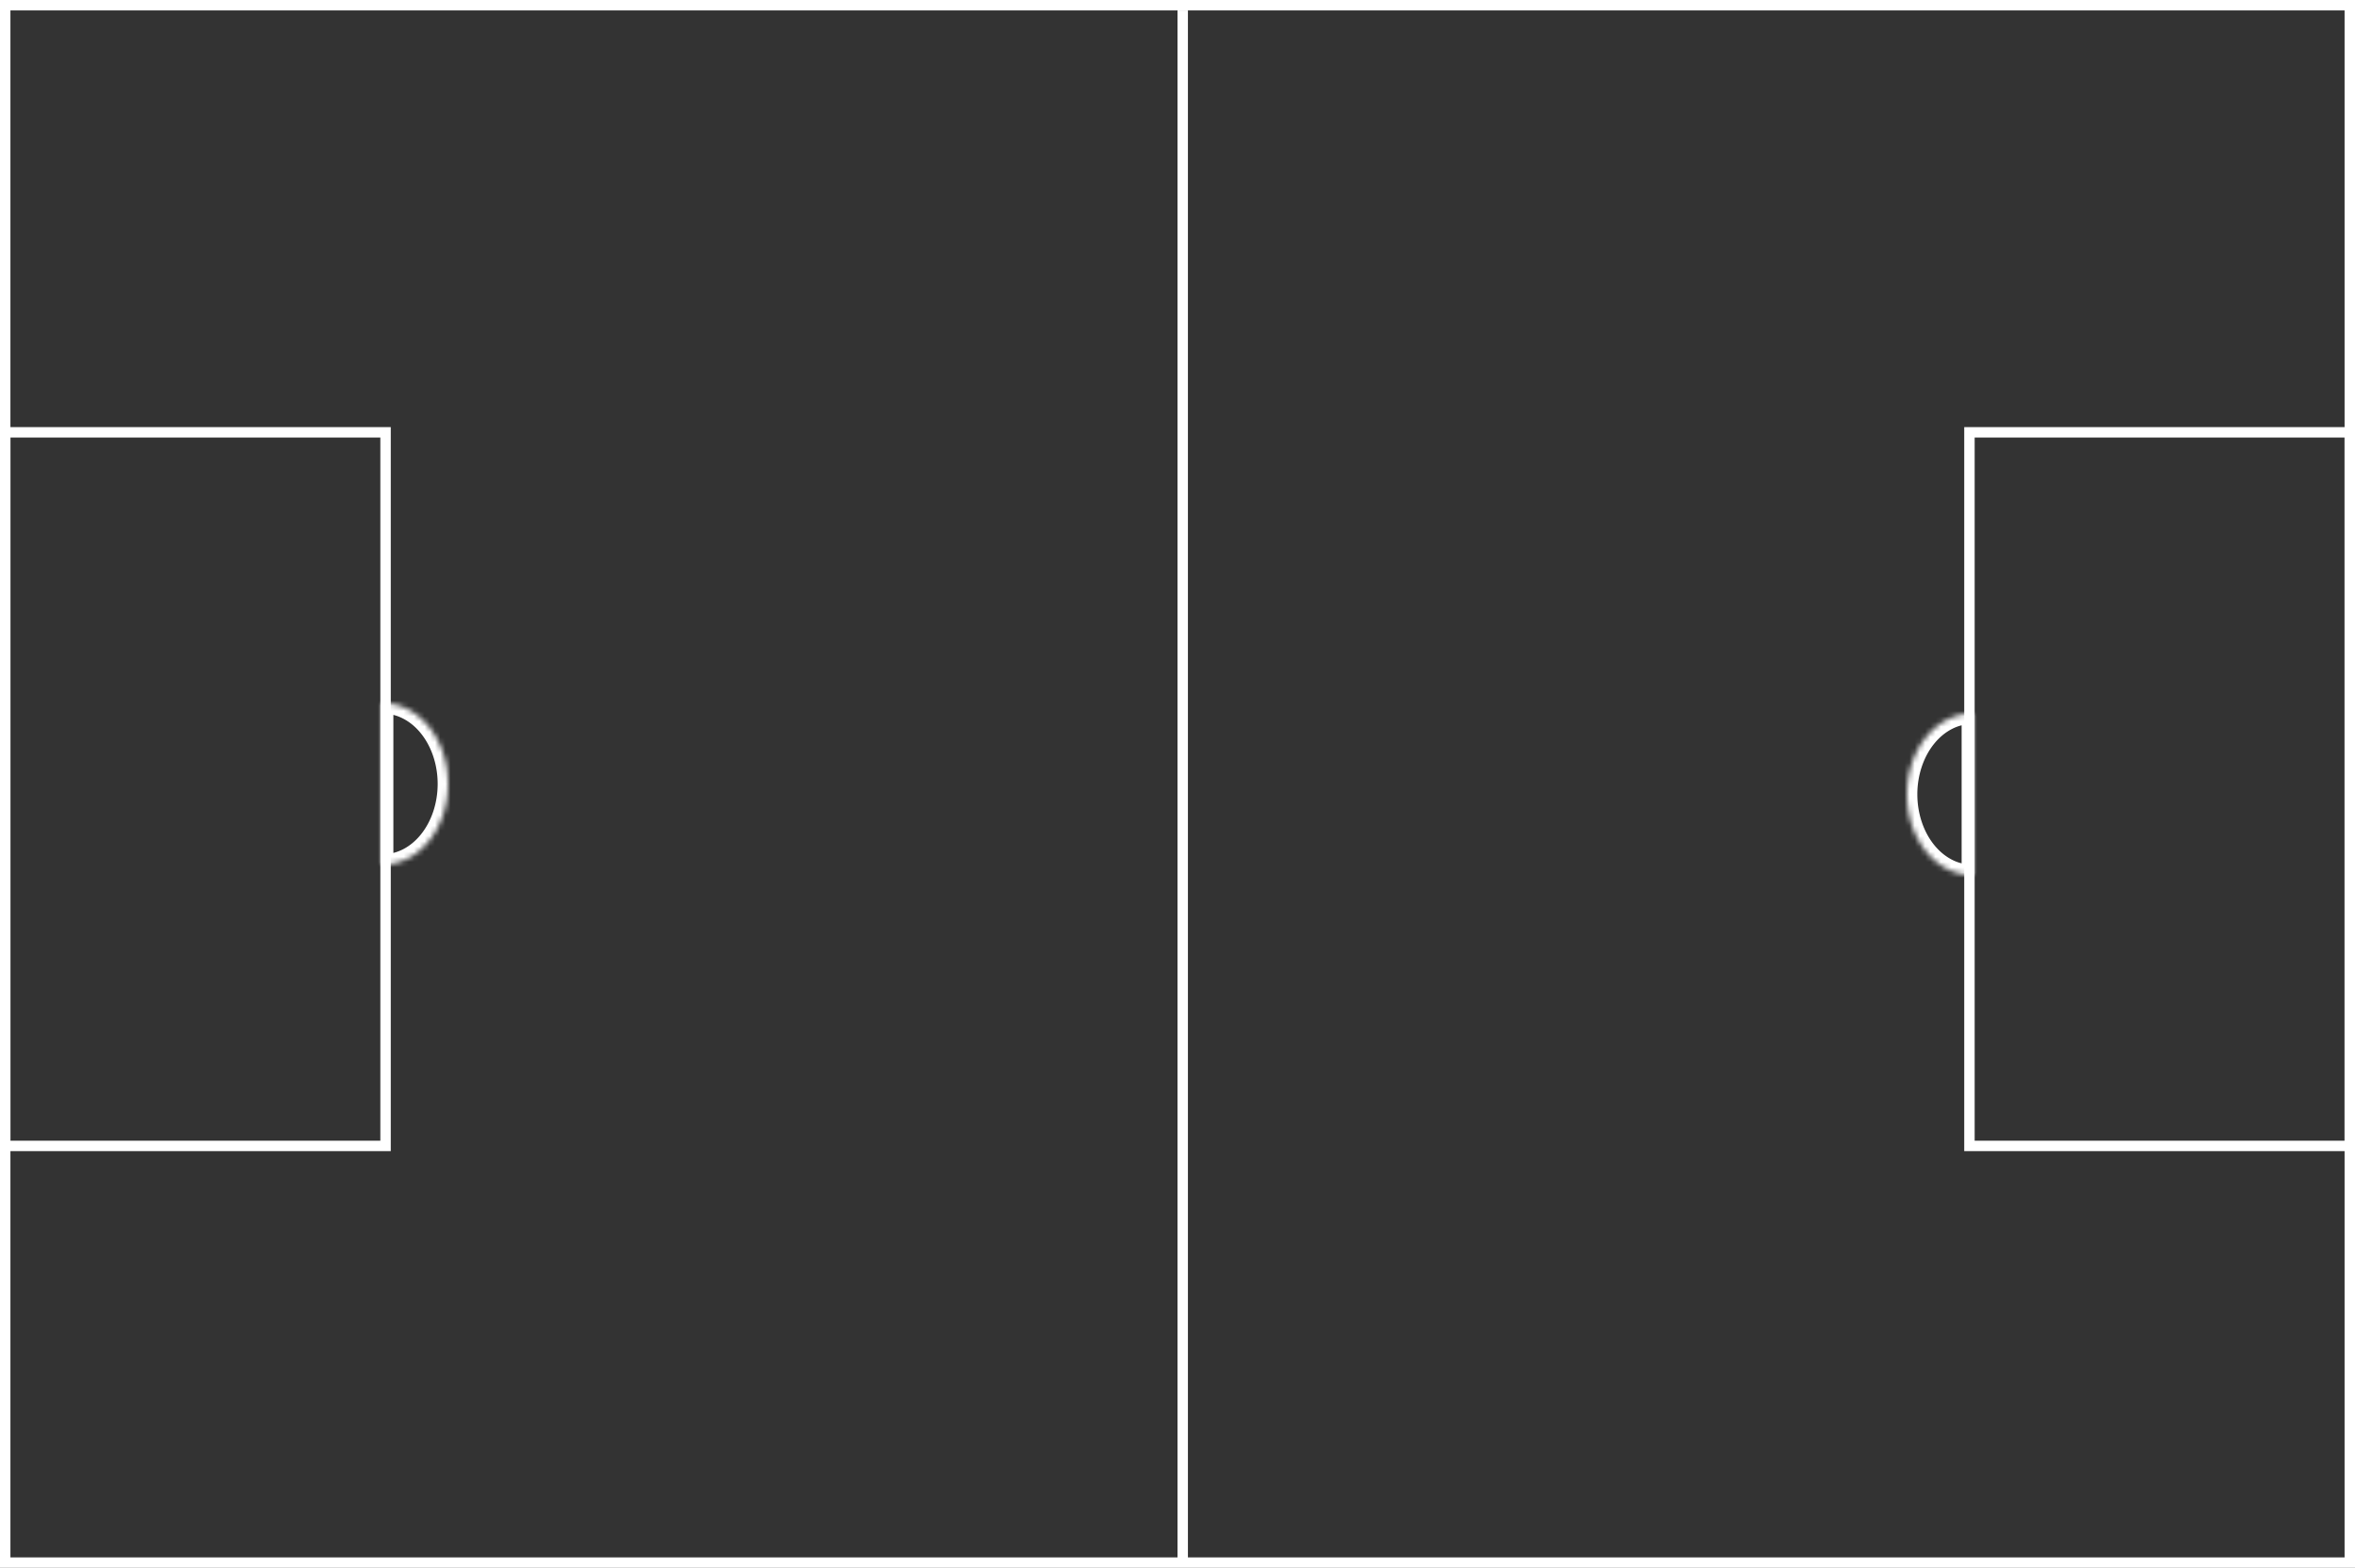 <svg width="452" height="301" fill="none" xmlns="http://www.w3.org/2000/svg"><rect width="100%" height="100%" fill="#333333" stroke="none"/><path stroke="#fff" stroke-width="2" d="M1 1h450v299H1z"/><path stroke="#fff" stroke-width="2" d="M74 83v137H1V83zm304 137V83h73v137z"/><mask id="a" fill="#fff"><path d="M73.5 166c1.641 0 3.267-.401 4.784-1.18 1.516-.779 2.894-1.921 4.055-3.36 1.16-1.439 2.081-3.148 2.71-5.029.628-1.88.951-3.896.951-5.931 0-2.036-.323-4.051-.951-5.932-.629-1.88-1.55-3.589-2.71-5.028-1.16-1.44-2.539-2.581-4.055-3.36A10.437 10.437 0 0073.5 135v31z"/></mask><path d="M73.5 166c1.641 0 3.267-.401 4.784-1.18 1.516-.779 2.894-1.921 4.055-3.36 1.16-1.439 2.081-3.148 2.71-5.029.628-1.88.951-3.896.951-5.931 0-2.036-.323-4.051-.951-5.932-.629-1.88-1.55-3.589-2.71-5.028-1.16-1.44-2.539-2.581-4.055-3.36A10.437 10.437 0 0073.5 135v31z" stroke="#fff" stroke-width="4" mask="url(#a)"/><mask id="b" fill="#fff"><path d="M378.5 137a10.44 10.44 0 00-4.784 1.18c-1.516.779-2.894 1.921-4.055 3.36-1.161 1.439-2.081 3.148-2.709 5.029A18.75 18.75 0 00366 152.5c0 2.036.323 4.051.952 5.932.628 1.88 1.548 3.589 2.709 5.028 1.161 1.44 2.539 2.581 4.055 3.36A10.44 10.44 0 00378.5 168v-31z"/></mask><path d="M378.5 137a10.44 10.44 0 00-4.784 1.18c-1.516.779-2.894 1.921-4.055 3.36-1.161 1.439-2.081 3.148-2.709 5.029A18.75 18.75 0 00366 152.5c0 2.036.323 4.051.952 5.932.628 1.88 1.548 3.589 2.709 5.028 1.161 1.44 2.539 2.581 4.055 3.36A10.44 10.44 0 00378.5 168v-31z" stroke="#fff" stroke-width="4" mask="url(#b)"/><path d="M227 2v298.5" stroke="#fff" stroke-width="2"/></svg>
